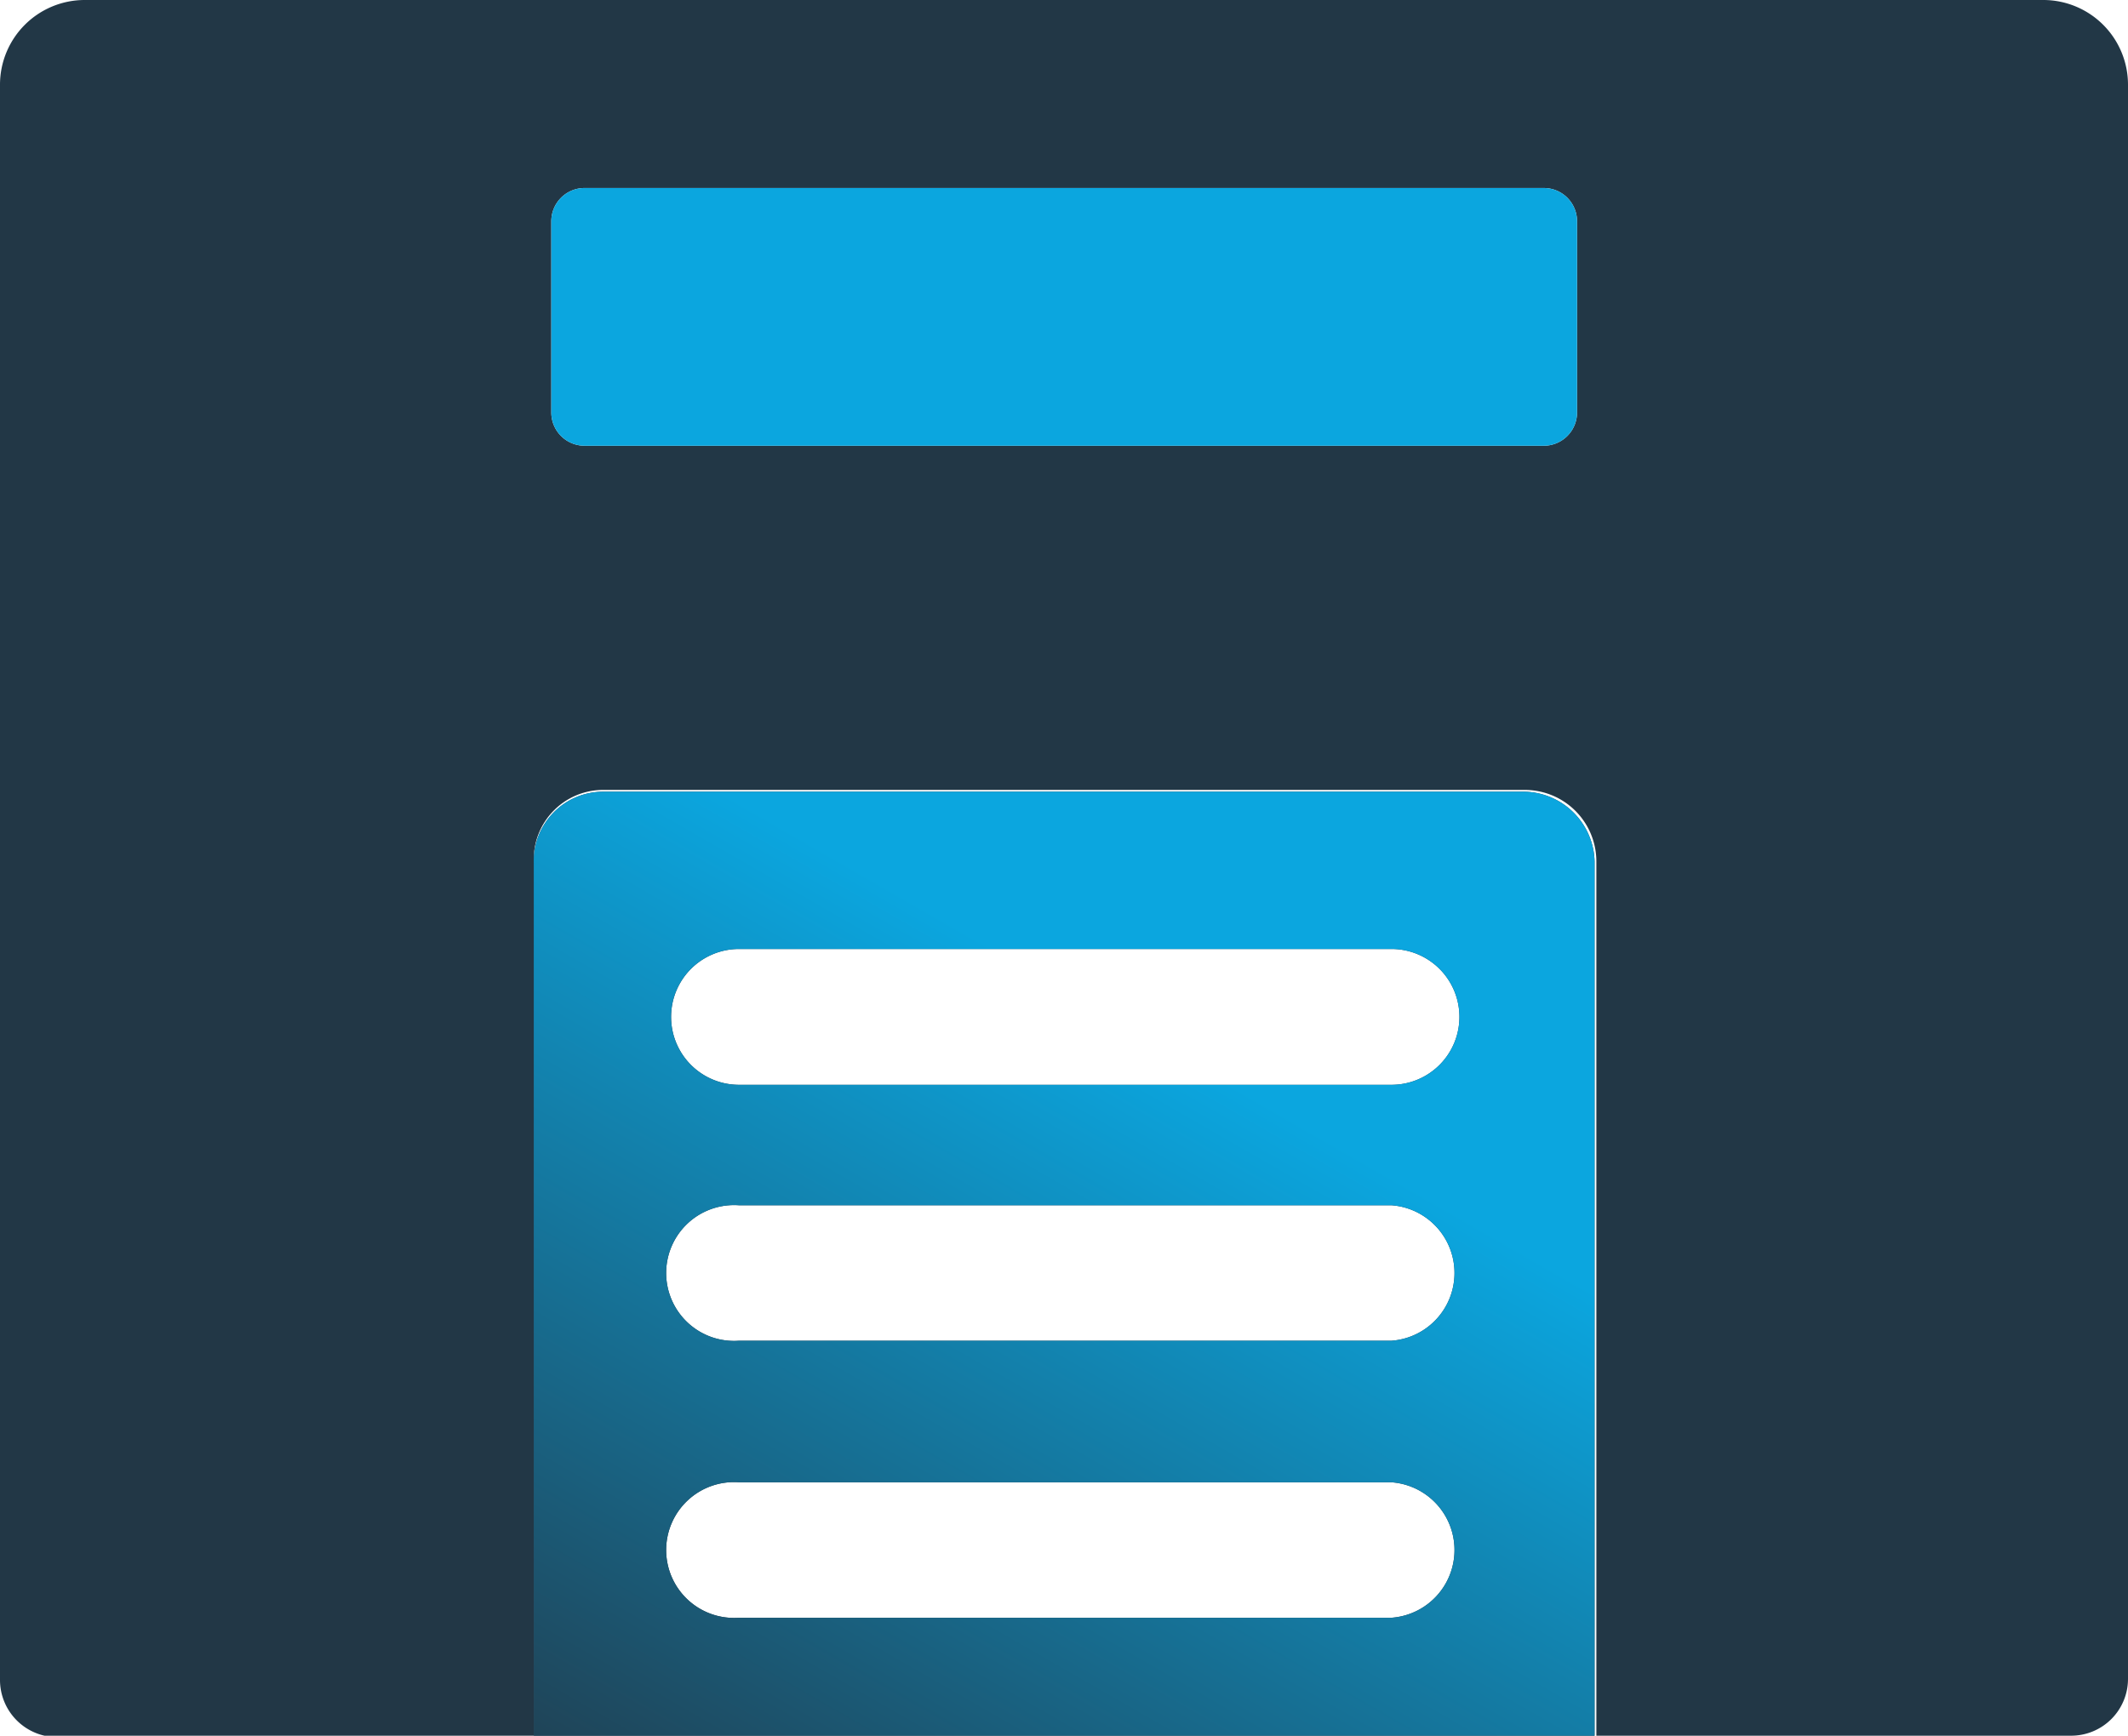 <?xml version="1.0" encoding="UTF-8"?> <svg xmlns="http://www.w3.org/2000/svg" xmlns:xlink="http://www.w3.org/1999/xlink" id="Layer_1" data-name="Layer 1" viewBox="0 0 59.52 48.56"> <defs> <style>.cls-1{fill:#223746;}.cls-2{fill:url(#linear-gradient);}.cls-3{fill:#0ba6df;}</style> <linearGradient id="linear-gradient" x1="41.87" y1="15" x2="19.01" y2="54.78" gradientUnits="userSpaceOnUse"> <stop offset="0.37" stop-color="#0ba6df"></stop> <stop offset="1" stop-color="#223746"></stop> </linearGradient> </defs> <title>Artboard 52</title> <path class="cls-1" d="M57.16,0H2.37A2.37,2.37,0,0,0,0,2.37V47a1.6,1.6,0,0,0,1.6,1.6H14.93V24.1a1.94,1.94,0,0,1,1.94-2H42.65a2,2,0,0,1,2,2V48.56H57.92a1.59,1.59,0,0,0,1.6-1.6V2.37A2.37,2.37,0,0,0,57.16,0ZM15.42,6.19a.93.93,0,0,1,.92-.93H43.18a.93.93,0,0,1,.93.93v5.35a.93.93,0,0,1-.93.93H16.34a.93.93,0,0,1-.92-.93Z"></path> <path class="cls-1" d="M42.65,22.15H16.87a1.94,1.94,0,0,0-1.94,2V48.56H44.6V24.1A2,2,0,0,0,42.65,22.15ZM38.92,45.26H20.67a1.9,1.9,0,1,1,0-3.79H38.92a1.9,1.9,0,0,1,0,3.79Zm0-7.75H20.67a1.9,1.9,0,1,1,0-3.79H38.92a1.9,1.9,0,0,1,0,3.79Zm0-7.16H20.67a1.9,1.9,0,1,1,0-3.8H38.92a1.9,1.9,0,0,1,0,3.8Z"></path> <path class="cls-2" d="M42.65,22.15H16.87a1.94,1.94,0,0,0-1.94,2V48.56H44.6V24.1A2,2,0,0,0,42.65,22.15ZM38.92,45.26H20.67a1.9,1.9,0,1,1,0-3.79H38.92a1.9,1.9,0,0,1,0,3.79Zm0-7.75H20.67a1.9,1.9,0,1,1,0-3.79H38.92a1.9,1.9,0,0,1,0,3.79Zm0-7.16H20.67a1.9,1.9,0,1,1,0-3.8H38.92a1.9,1.9,0,0,1,0,3.8Z"></path> <path class="cls-3" d="M43.18,5.26H16.34a.93.93,0,0,0-.92.93v5.35a.93.93,0,0,0,.92.93H43.18a.93.93,0,0,0,.93-.93V6.19A.93.93,0,0,0,43.18,5.26ZM17.27,10.62v0Z"></path> </svg> 
